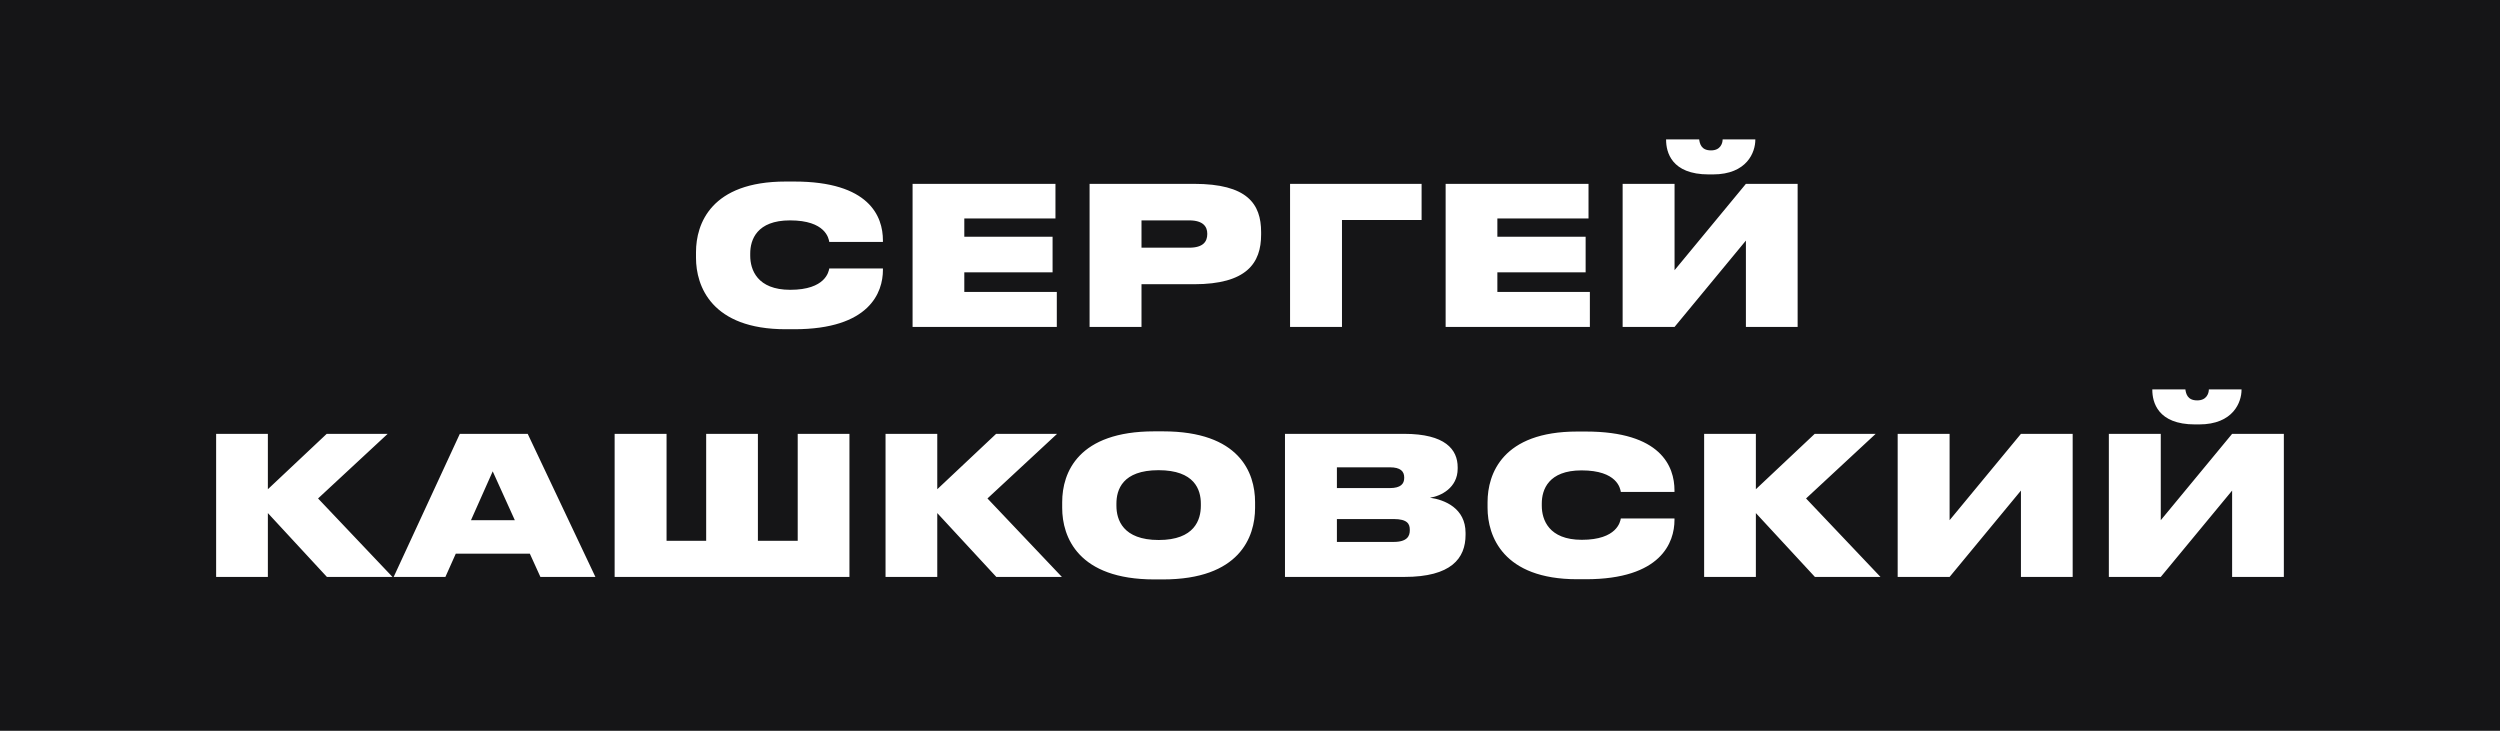 <?xml version="1.0" encoding="UTF-8"?> <svg xmlns="http://www.w3.org/2000/svg" width="130" height="38" viewBox="0 0 130 38" fill="none"> <rect width="130" height="38" fill="#151517"></rect> <path d="M41.302 17.12C45.222 17.12 45.912 15.2 45.912 14.04V13.96H43.122C43.092 14.12 42.932 15.07 41.092 15.07C39.372 15.07 39.012 14.02 39.012 13.3V13.18C39.012 12.47 39.352 11.46 41.082 11.46C42.932 11.46 43.092 12.4 43.122 12.58H45.912V12.5C45.912 11.25 45.202 9.44 41.302 9.44H40.852C36.972 9.44 36.192 11.64 36.192 13.11V13.41C36.192 14.87 36.992 17.12 40.852 17.12H41.302ZM47.454 9.56V17H54.954V15.18H50.144V14.16H54.734V12.31H50.144V11.36H54.884V9.56H47.454ZM62.088 14.78C64.828 14.78 65.578 13.68 65.578 12.2V12.07C65.578 10.6 64.858 9.56 62.088 9.56H56.658V17H59.358V14.78H62.088ZM59.358 11.46H61.838C62.568 11.46 62.778 11.79 62.778 12.15V12.17C62.778 12.56 62.568 12.88 61.838 12.88H59.358V11.46ZM67.083 17H69.783V11.44H73.923V9.56H67.083V17ZM75.173 9.56V17H82.673V15.18H77.863V14.16H82.453V12.31H77.863V11.36H82.603V9.56H75.173ZM90.787 17H93.477V9.56H90.787L87.077 14.05V9.56H84.377V17H87.077L90.787 12.51V17ZM89.067 9.07C90.857 9.07 91.277 7.9 91.277 7.27V7.25H89.577C89.577 7.46 89.457 7.82 88.977 7.82H88.967C88.457 7.82 88.387 7.46 88.357 7.25H86.637V7.27C86.637 7.9 86.907 9.07 88.857 9.07H89.067ZM16.999 30H20.409L16.539 25.92L20.159 22.56H16.989L13.929 25.44V22.56H11.239V30H13.929V26.68L16.999 30ZM26.771 27.05H24.491L25.621 24.51L26.771 27.05ZM28.101 30H30.961L27.441 22.56H23.911L20.471 30H23.161L23.701 28.79H27.551L28.101 30ZM31.961 30H44.171V22.56H41.481V28.12H39.411V22.56H36.721V28.12H34.661V22.56H31.961V30ZM51.808 30H55.218L51.348 25.92L54.968 22.56H51.798L48.738 25.44V22.56H46.048V30H48.738V26.68L51.808 30ZM60.024 22.43C56.074 22.43 55.234 24.56 55.234 26.11V26.41C55.234 27.93 56.064 30.13 60.024 30.13H60.474C64.454 30.13 65.264 27.93 65.264 26.41V26.11C65.264 24.57 64.444 22.43 60.474 22.43H60.024ZM62.444 26.3C62.444 27.02 62.124 28.08 60.254 28.08C58.384 28.08 58.054 27.02 58.054 26.3V26.19C58.054 25.47 58.364 24.45 60.244 24.45C62.124 24.45 62.444 25.47 62.444 26.19V26.3ZM66.819 30H73.029C75.459 30 76.209 29.04 76.209 27.81V27.71C76.209 26.43 75.129 25.99 74.359 25.88C74.919 25.8 75.799 25.37 75.799 24.37V24.3C75.799 23.37 75.149 22.56 73.019 22.56H66.819V30ZM72.269 24.3C72.829 24.3 73.019 24.51 73.019 24.83V24.85C73.019 25.16 72.839 25.38 72.269 25.38H69.519V24.3H72.269ZM72.469 26.99C73.189 26.99 73.309 27.25 73.309 27.54V27.58C73.309 27.86 73.189 28.18 72.469 28.18H69.519V26.99H72.469ZM82.463 30.12C86.383 30.12 87.073 28.2 87.073 27.04V26.96H84.283C84.253 27.12 84.093 28.07 82.253 28.07C80.533 28.07 80.173 27.02 80.173 26.3V26.18C80.173 25.47 80.513 24.46 82.243 24.46C84.093 24.46 84.253 25.4 84.283 25.58H87.073V25.5C87.073 24.25 86.363 22.44 82.463 22.44H82.013C78.133 22.44 77.353 24.64 77.353 26.11V26.41C77.353 27.87 78.153 30.12 82.013 30.12H82.463ZM94.375 30H97.785L93.915 25.92L97.535 22.56H94.365L91.305 25.44V22.56H88.615V30H91.305V26.68L94.375 30ZM105.089 30H107.779V22.56H105.089L101.379 27.05V22.56H98.679V30H101.379L105.089 25.51V30ZM116.07 30H118.76V22.56H116.07L112.36 27.05V22.56H109.66V30H112.36L116.07 25.51V30ZM114.35 22.07C116.14 22.07 116.56 20.9 116.56 20.27V20.25H114.86C114.86 20.46 114.74 20.82 114.26 20.82H114.25C113.74 20.82 113.67 20.46 113.64 20.25H111.92V20.27C111.92 20.9 112.19 22.07 114.14 22.07H114.35Z" fill="white"></path> </svg> 